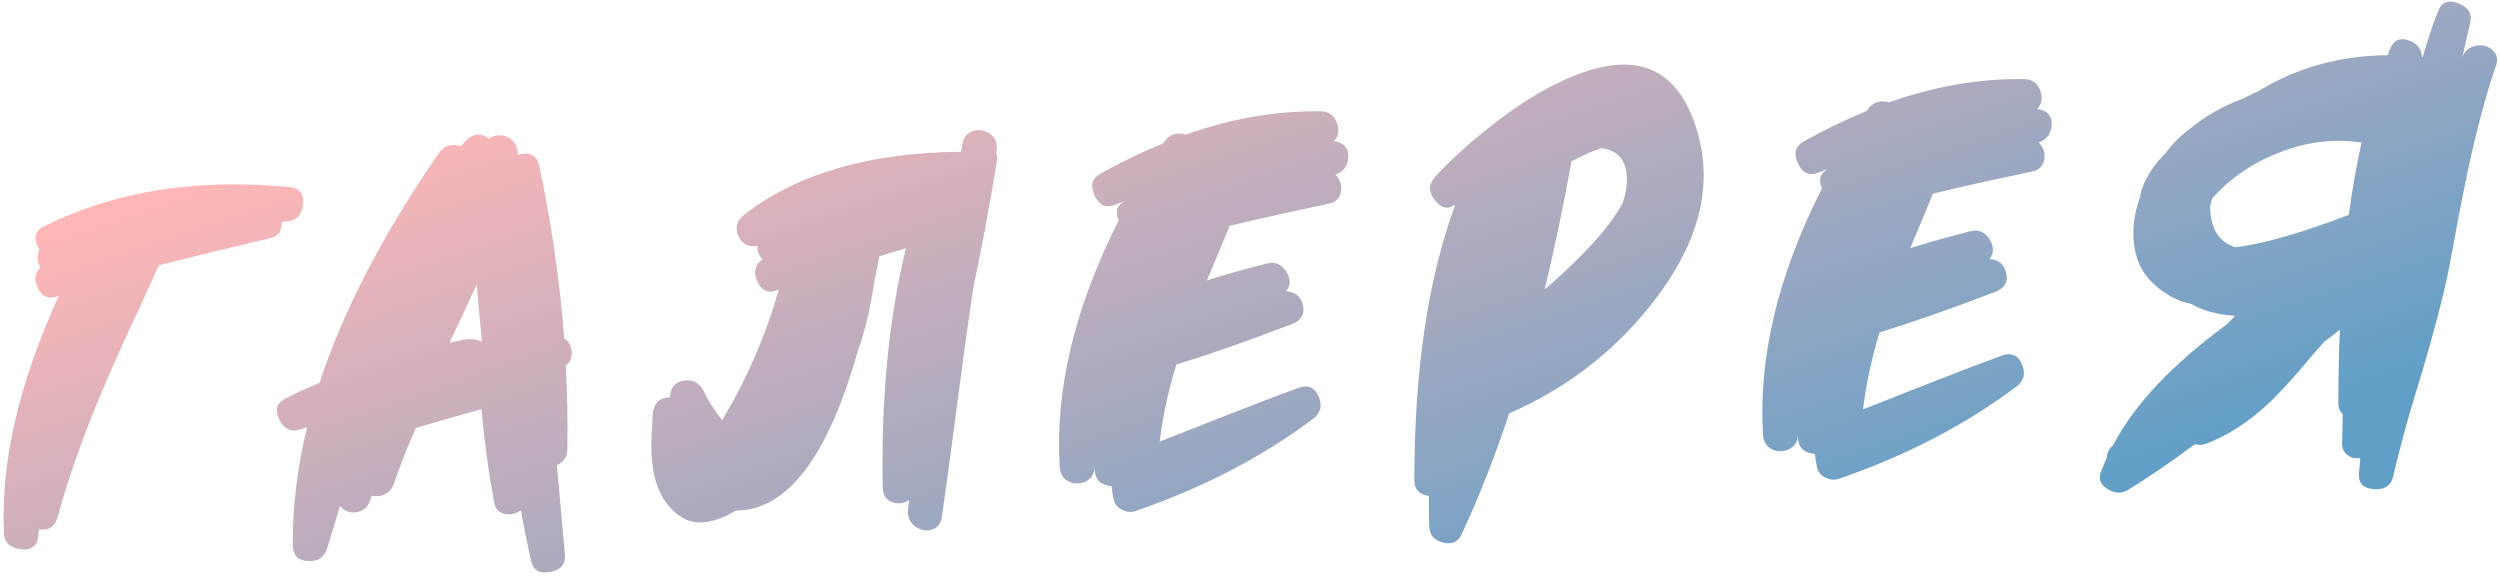 <?xml version="1.0" encoding="UTF-8"?> <svg xmlns="http://www.w3.org/2000/svg" width="651" height="150" viewBox="0 0 651 150" fill="none"> <path d="M74.307 48.686L74.303 48.6L74.217 48.604C50.455 46.499 29.542 49.938 11.477 58.92C10.137 59.552 9.41 60.497 9.297 61.757C9.176 62.846 9.51 63.914 10.299 64.962C9.573 66.535 9.645 68.1 10.514 69.656C8.989 71.209 8.788 73.043 9.911 75.159C11.037 77.331 12.75 77.994 15.049 77.147L15.301 77.05C4.934 99.708 0.174 120.284 1.021 138.779C1.135 141.283 2.597 142.699 5.407 143.026C8.213 143.297 9.73 142.172 9.957 139.653L10.131 137.848C12.715 138.243 14.347 137.142 15.026 134.545C17.759 124.497 21.699 113.396 26.845 101.242C28.799 96.591 31.177 91.235 33.978 85.176L37.716 77.135L41.368 69.099C48.018 67.368 57.662 65.016 70.299 62.042C72.5 61.542 73.519 60.127 73.355 57.796L74.717 57.648C77.218 57.477 78.606 56.016 78.879 53.266C79.209 50.514 78.085 48.997 75.506 48.716L74.307 48.686ZM125.49 89.025C123.974 88.296 122.369 88.113 120.674 88.476L117.031 89.242C119.686 83.702 122.05 78.661 124.123 74.118L125.49 89.025ZM146.915 88.044C145.779 73.212 143.61 58.228 140.408 43.092C140.115 41.679 139.416 40.742 138.312 40.279C137.267 39.871 136.127 39.895 134.893 40.35L134.761 39.33C134.504 37.46 133.506 36.194 131.764 35.532C130.142 34.98 128.668 35.161 127.341 36.077C125.22 34.578 123.259 34.725 121.459 36.518L120.726 37.321L119.993 38.125C117.559 37.267 115.62 37.897 114.178 40.016C99.687 61.038 89.364 80.928 83.209 99.687C79.906 101.036 76.946 102.397 74.329 103.772C72.043 104.903 71.499 106.724 72.697 109.235C73.953 111.744 75.788 112.601 78.204 111.806L79.973 111.212C77.382 121.88 76.142 132.145 76.251 142.005C76.314 144.625 77.631 145.991 80.202 146.101C82.776 146.268 84.436 145.166 85.183 142.793C86.181 139.668 87.294 135.968 88.524 131.691C89.557 133.07 90.979 133.632 92.793 133.378C94.66 133.064 95.892 131.953 96.489 130.044L96.788 129.089C97.996 129.319 99.103 129.211 100.109 128.766C101.28 128.199 102.094 127.278 102.548 126.002C104.055 121.542 105.971 116.693 108.297 111.454C113.923 109.771 119.608 108.142 125.352 106.567C126.217 115.48 127.253 123.16 128.461 129.605L128.465 129.691L128.69 130.878C128.993 132.518 129.922 133.502 131.477 133.83C132.972 134.103 134.355 133.784 135.624 132.87C136.459 137.394 137.344 141.773 138.279 146.007C138.849 148.49 140.519 149.468 143.289 148.942C146.059 148.416 147.33 146.904 147.102 144.405L145.01 121.149C146.797 120.326 147.703 118.944 147.728 117.004C147.866 110.041 147.732 102.776 147.329 95.21C148.485 94.302 148.999 93.081 148.872 91.547C148.747 90.07 148.095 88.902 146.915 88.044ZM259.457 39.349C259.736 37.968 259.511 36.781 258.781 35.788C258.056 34.908 257.117 34.324 255.963 34.035C254.753 33.748 253.647 33.884 252.646 34.444C251.588 35.005 250.919 35.948 250.637 37.273L250.227 39.516C226.401 39.752 207.604 45.203 193.836 55.87C191.798 57.446 191.285 59.323 192.297 61.501C193.307 63.621 194.97 64.458 197.288 64.009C197.123 65.386 197.548 66.564 198.562 67.544C196.573 68.946 196.119 70.849 197.198 73.252C198.28 75.711 200.027 76.487 202.437 75.578L202.775 75.477C199.488 87.147 194.615 98.404 188.155 109.25L188.077 109.425C185.958 106.728 184.361 104.235 183.287 101.946C182.215 99.714 180.489 98.766 178.11 99.103C175.787 99.438 174.57 100.891 174.46 103.462C171.669 103.533 170.17 105.056 169.965 108.03C169.759 111.005 169.641 113.406 169.61 115.232C169.565 117.971 169.732 120.387 170.113 122.48C171.046 127.911 173.396 131.91 177.164 134.474C180.814 136.987 185.638 136.481 191.636 132.956C199.106 132.956 205.747 128.546 211.559 119.726C216.037 112.906 219.968 103.487 223.352 91.471C225.319 85.85 226.73 79.94 227.587 73.742C228.057 71.553 228.52 69.222 228.977 66.749L235.895 64.636C231.431 82.975 229.417 103.739 229.852 126.929C229.884 128.866 230.712 130.14 232.337 130.75C233.845 131.308 235.319 131.126 236.76 130.205L236.442 132.614C236.277 133.991 236.588 135.174 237.375 136.164C238.102 137.1 239.071 137.712 240.282 137.999C241.433 138.231 242.482 138.097 243.428 137.598C244.426 136.982 245.038 136.013 245.262 134.691L247.318 119.799L249.287 104.91C250.894 92.69 252.265 82.762 253.397 75.126C255.605 64.817 257.666 53.773 259.578 41.995C259.715 41.248 259.653 40.509 259.391 39.78L259.457 39.349ZM347.338 36.778C348.535 35.526 348.805 33.945 348.148 32.036C347.428 30.016 346.012 28.998 343.902 28.98C332.375 28.824 320.663 30.843 308.766 35.038C306.34 34.35 304.459 35.007 303.125 37.007L302.966 37.271C297.369 39.58 291.902 42.226 286.564 45.207C284.34 46.45 283.829 48.355 285.03 50.923C286.231 53.491 288.035 54.293 290.443 53.327L291.619 52.845L292.879 52.36C290.821 53.481 290.299 55.158 291.314 57.393C279.808 80.103 274.689 101.551 275.956 121.737C276.075 123.1 276.608 124.16 277.555 124.915C278.443 125.615 279.484 125.938 280.679 125.883C281.874 125.829 282.883 125.44 283.705 124.718C284.636 123.877 285.07 122.774 285.008 121.408L285.055 122.433C285.169 124.936 286.63 126.324 289.437 126.594L289.69 128.379L290.028 130.16C290.31 131.344 291.063 132.222 292.287 132.794C293.454 133.367 294.598 133.458 295.721 133.064C313.293 127.013 328.694 119.008 341.924 109.05C343.91 107.59 344.392 105.658 343.369 103.252C342.346 100.847 340.573 100.101 338.049 101.015C332.889 102.906 326.864 105.206 319.974 107.917L301.992 114.985C302.73 108.678 304.163 101.997 306.292 94.943C314.84 92.327 324.859 88.817 336.347 84.413C338.815 83.502 339.794 81.86 339.287 79.489C338.784 77.231 337.331 76.014 334.928 75.839C336.112 74.302 336.119 72.591 334.95 70.706C333.72 68.766 332.006 68.075 329.808 68.632L322.033 70.698C319.105 71.517 316.517 72.291 314.27 73.022L317.278 65.87L320.205 58.807C323.984 57.892 328.301 56.896 333.156 55.819L346.199 52.997C347.948 52.575 348.954 51.502 349.217 49.779C349.426 48.116 348.933 46.684 347.737 45.485C349.814 44.762 350.943 43.256 351.123 40.967C351.244 38.623 350.097 37.25 347.684 36.848L347.338 36.778ZM416.942 38.551C421.187 39.098 423.411 41.591 423.614 46.029C423.714 48.192 423.361 50.461 422.558 52.835C419.194 59.091 412.411 66.616 402.207 75.409C404.656 65.374 406.996 54.233 409.23 41.984C412.183 40.48 414.754 39.336 416.942 38.551ZM440.988 31.291C435.522 16.543 424.272 13.067 407.236 20.861C401.034 23.655 394.495 27.803 387.619 33.308C382.116 37.666 377.437 41.957 373.581 46.183C371.952 47.968 371.957 49.935 373.595 52.084C375.233 54.233 377.019 54.636 378.954 53.293C371.85 72.494 368.297 96.408 368.297 125.035C368.293 127.43 369.553 128.798 372.078 129.139C372.043 132.106 372.08 134.784 372.189 137.174C372.291 139.394 373.494 140.764 375.799 141.286C378.107 141.864 379.726 141.106 380.656 139.01C385.071 129.57 389.183 119.117 392.991 107.651C408.701 100.773 421.579 90.603 431.626 77.141C443.393 61.376 446.513 46.093 440.988 31.291ZM530.479 28.389C531.676 27.137 531.946 25.556 531.289 23.647C530.569 21.627 529.153 20.609 527.043 20.591C515.516 20.435 503.804 22.454 491.907 26.649C489.481 25.962 487.6 26.618 486.266 28.618L486.107 28.882C480.51 31.191 475.043 33.837 469.705 36.818C467.481 38.061 466.97 39.966 468.171 42.534C469.372 45.102 471.176 45.904 473.584 44.938L474.76 44.456L476.02 43.971C473.962 45.092 473.44 46.77 474.455 49.004C462.949 71.714 457.83 93.162 459.097 113.348C459.216 114.712 459.749 115.771 460.696 116.526C461.584 117.226 462.625 117.549 463.82 117.494C465.015 117.44 466.024 117.051 466.846 116.329C467.777 115.488 468.211 114.385 468.149 113.019L468.196 114.044C468.31 116.547 469.771 117.935 472.578 118.205L472.831 119.99L473.169 121.771C473.451 122.956 474.204 123.833 475.428 124.405C476.595 124.979 477.739 125.069 478.862 124.675C496.434 118.624 511.835 110.619 525.065 100.661C527.051 99.201 527.533 97.269 526.51 94.864C525.487 92.458 523.714 91.713 521.19 92.626C516.03 94.517 510.005 96.817 503.115 99.528L485.133 106.596C485.871 100.289 487.304 93.608 489.433 86.554C497.981 83.938 508 80.428 519.488 76.024C521.956 75.113 522.935 73.471 522.428 71.1C521.925 68.842 520.472 67.625 518.069 67.45C519.253 65.913 519.26 64.202 518.091 62.317C516.861 60.377 515.147 59.686 512.949 60.243L505.174 62.31C502.246 63.128 499.658 63.902 497.411 64.633L500.419 57.481L503.346 50.418C507.125 49.503 511.442 48.507 516.297 47.43L529.34 44.608C531.089 44.186 532.095 43.113 532.358 41.39C532.567 39.727 532.074 38.296 530.878 37.096C532.955 36.373 534.084 34.867 534.264 32.578C534.385 30.235 533.238 28.861 530.825 28.459L530.479 28.389ZM611.616 55.98C599.284 60.651 589.631 63.431 582.658 64.32L581.975 64.352C577.751 63.005 575.592 59.455 575.5 53.699C575.644 53.122 575.841 52.429 576.089 51.619C580.919 46.266 586.753 42.292 593.591 39.698C600.424 36.989 607.341 36.102 614.341 37.036L614.942 37.094C613.62 43.086 612.511 49.381 611.616 55.98ZM641.063 15.369L643.205 6.118C643.833 3.637 642.812 1.887 640.142 0.869C637.472 -0.149 635.708 0.559 634.85 2.993L634.474 4.123L634.385 4.041L634.312 4.301C633.097 7.664 631.947 11.195 630.862 14.895L630.687 14.817C630.531 12.658 629.324 11.202 627.066 10.45C624.81 9.755 623.248 10.511 622.379 12.717L621.918 13.85L621.771 14.37C609.287 14.486 598.082 17.594 588.153 23.694C586.7 24.331 585.278 25.024 583.886 25.772C579.006 27.535 574.559 30.048 570.545 33.311C567.897 35.258 565.688 37.44 563.917 39.859C561.517 42.25 559.694 44.786 558.448 47.466C557.877 48.69 557.481 49.991 557.259 51.37C555.788 55.372 555.255 59.303 555.66 63.162C556.086 67.476 557.7 70.967 560.502 73.632C563.486 76.518 566.849 78.36 570.592 79.158C571.645 79.737 572.723 80.23 573.825 80.635C576.376 81.545 579.109 82.075 582.024 82.227L579.984 84.373C565.639 94.896 555.741 105.386 550.289 115.843L550.045 116.111C549.117 117.009 548.649 118 548.641 119.084L547.87 120.915L547.102 122.832C546.392 124.747 546.974 126.26 548.85 127.371C550.669 128.486 552.384 128.578 553.995 127.649C559.377 124.38 565.238 120.376 571.579 115.638C572.505 115.938 573.417 115.924 574.315 115.598C580.147 113.449 585.822 109.739 591.34 104.468C593.414 102.434 595.751 99.932 598.353 96.962L601.68 93.046L605.093 89.125L609.306 85.853C609.057 91.624 608.921 97.989 608.898 104.947C608.895 106.145 609.282 107.125 610.059 107.888L609.971 111.57L609.883 115.252C609.834 116.68 610.312 117.77 611.316 118.522C612.26 119.22 613.356 119.484 614.602 119.313L614.386 122.06L614.27 123.263C614.103 125.837 615.392 127.203 618.136 127.363C620.94 127.576 622.629 126.472 623.202 124.051C624.104 120.075 625.239 115.604 626.608 110.637L628.53 104.048L630.538 97.455C633.897 86.124 636.227 77.235 637.528 70.789L638.841 63.971L640.069 57.157C641.13 51.691 642.036 47.201 642.788 43.688C644.998 33.437 647.387 24.574 649.953 17.1C650.405 15.768 650.296 14.632 649.625 13.693C649.015 12.809 648.132 12.222 646.979 11.933C645.771 11.703 644.635 11.812 643.572 12.26C642.401 12.827 641.587 13.748 641.133 15.023L641.063 15.369Z" fill="url(#paint0_linear)" fill-opacity="0.75"></path> <defs> <linearGradient id="paint0_linear" x1="343.395" y1="191.946" x2="254.393" y2="-72.839" gradientUnits="userSpaceOnUse"> <stop stop-color="#2E7FB4"></stop> <stop offset="0.821" stop-color="#FF9E9E"></stop> </linearGradient> </defs> </svg> 